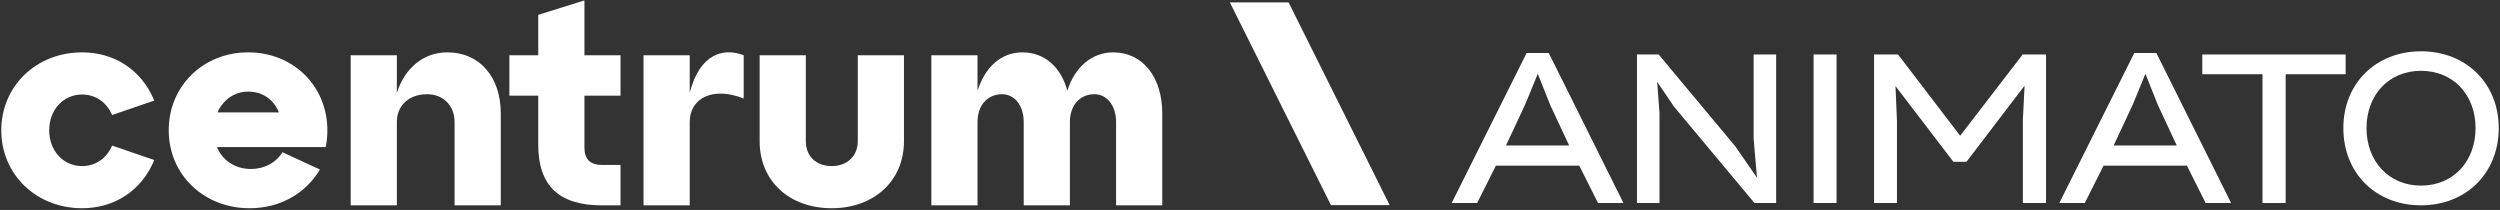 <svg width="1048" height="88" viewBox="0 0 1048 88" fill="none" xmlns="http://www.w3.org/2000/svg">
<rect x="0" y="0" width="1048" height="88" fill="#333333" stroke="none"/>
<path d="M515.556 1.001H540.175L582.556 86.001H557.937L515.556 1.001Z" fill="white"/>
<g clip-path="url(#clip0_1885_170)">
<path d="M608.544 85.096L639.965 22.22H649.231L680.565 85.106H669.89L662.033 69.452H627.077L619.219 85.106H608.544V85.096ZM631.312 60.992H657.788L649.844 44.006L644.641 30.93L639.342 43.822L631.312 60.992Z" fill="white"/>
<path d="M686.219 85.096V22.837H695.313L727.442 61.349L736.536 74.512L735.127 58.24V22.837H744.566V85.096H735.472L701.752 44.72L694.69 34.31L695.658 47.385V85.096H686.219Z" fill="white"/>
<path d="M760.261 85.096V22.837H769.882V85.096H760.261Z" fill="white"/>
<path d="M785.597 85.096V22.837H795.658L821.693 56.907L847.9 22.837H857.694V85.096H847.987V50.321L848.696 35.913L824.338 67.839H818.866L794.594 36.087L795.208 50.765V85.096H785.587H785.597Z" fill="white"/>
<path d="M863.271 85.096L894.682 22.22H903.948L935.282 85.106H924.607L916.75 69.452H881.803L873.946 85.106H863.271V85.096ZM886.039 60.992H912.514L904.571 44.006L899.367 30.93L894.068 43.822L886.039 60.992Z" fill="white"/>
<path d="M948.438 85.096V31.113H923.198V22.837H983.298V31.113H958.145V85.106H948.438V85.096Z" fill="white"/>
<path d="M982.33 53.701C982.33 34.938 996.014 21.505 1014.9 21.505C1033.79 21.505 1047.47 34.938 1047.47 53.701C1047.47 72.465 1033.88 86.071 1014.9 86.071C995.918 86.071 982.33 72.552 982.33 53.701ZM1037.75 53.701C1037.75 39.737 1028.4 29.684 1014.9 29.684C1001.4 29.684 992.047 39.737 992.047 53.701C992.047 67.665 1001.4 77.805 1014.9 77.805C1028.4 77.805 1037.75 67.665 1037.75 53.701Z" fill="white"/>
</g>
<path d="M0.54 54.621C0.54 36.108 15.181 21.951 34.42 21.951C47.609 21.951 59.225 28.969 64.669 42.158L47.004 48.208C44.584 42.642 39.865 39.617 34.42 39.617C26.555 39.617 20.626 46.03 20.626 54.621C20.626 63.212 26.555 69.625 34.42 69.625C39.865 69.625 44.584 66.6 47.004 61.034L64.669 67.084C59.225 80.273 47.609 87.291 34.42 87.291C15.181 87.291 0.54 73.134 0.54 54.621Z" fill="white"/>
<path d="M104.004 21.951C125.784 21.951 140.667 40.343 136.553 61.639H90.936C93.235 67.205 98.438 70.835 105.214 70.835C110.78 70.835 115.62 68.294 118.403 63.817L134.133 71.077C128.446 80.515 118.161 87.291 104.609 87.291C85.37 87.291 70.729 73.134 70.729 54.621C70.729 36.108 85.128 21.951 104.004 21.951ZM104.004 38.407C98.196 38.407 93.477 41.916 91.178 47.119H116.951C114.773 41.795 110.175 38.407 104.004 38.407Z" fill="white"/>
<path d="M187.537 21.951C201.331 21.951 209.922 32.599 209.922 47.482V86.081H190.562V51.112C190.562 44.215 185.722 39.496 179.067 39.496C171.444 39.496 166.362 44.215 166.362 51.112V86.081H147.002V23.161H166.362V38.891C169.75 28.485 177.494 21.951 187.537 21.951Z" fill="white"/>
<path d="M225.633 40.101H213.533V23.161H225.633V6.221L244.993 0.171V23.161H260.118V40.101H244.993V61.881C244.993 66.721 247.413 69.141 252.253 69.141H260.118V86.081H252.253C234.103 86.081 225.633 77.611 225.633 60.671V40.101Z" fill="white"/>
<path d="M289.134 23.161V38.891C293.369 22.435 303.291 19.894 311.761 23.161V41.311C298.814 36.108 289.134 41.19 289.134 51.112V86.081H269.774V23.161H289.134Z" fill="white"/>
<path d="M318.443 59.219V23.161H337.803V59.219C337.803 65.511 342.159 69.625 348.693 69.625C354.985 69.625 359.583 65.511 359.583 59.219V23.161H378.943V59.219C378.943 75.917 366.238 87.291 348.693 87.291C330.906 87.291 318.443 75.917 318.443 59.219Z" fill="white"/>
<path d="M466.65 21.951C479.234 21.951 487.22 32.599 487.22 47.482V86.081H467.86V51.112C467.86 44.215 463.988 39.496 458.785 39.496C452.614 39.496 448.5 44.215 448.5 51.112V86.081H429.14V51.112C429.14 44.215 425.268 39.496 420.065 39.496C413.894 39.496 409.78 44.215 409.78 51.112V86.081H390.42V23.161H409.78V38.044C412.926 28.122 419.702 21.951 428.535 21.951C438.094 21.951 444.87 28.364 447.411 38.044C450.557 28.122 457.696 21.951 466.65 21.951Z" fill="white"/>
<defs>
<clipPath id="clip0_1885_170">
<rect width="438.916" height="64.576" fill="white" transform="translate(608.544 21.505)"/>
</clipPath>
</defs>
</svg>
